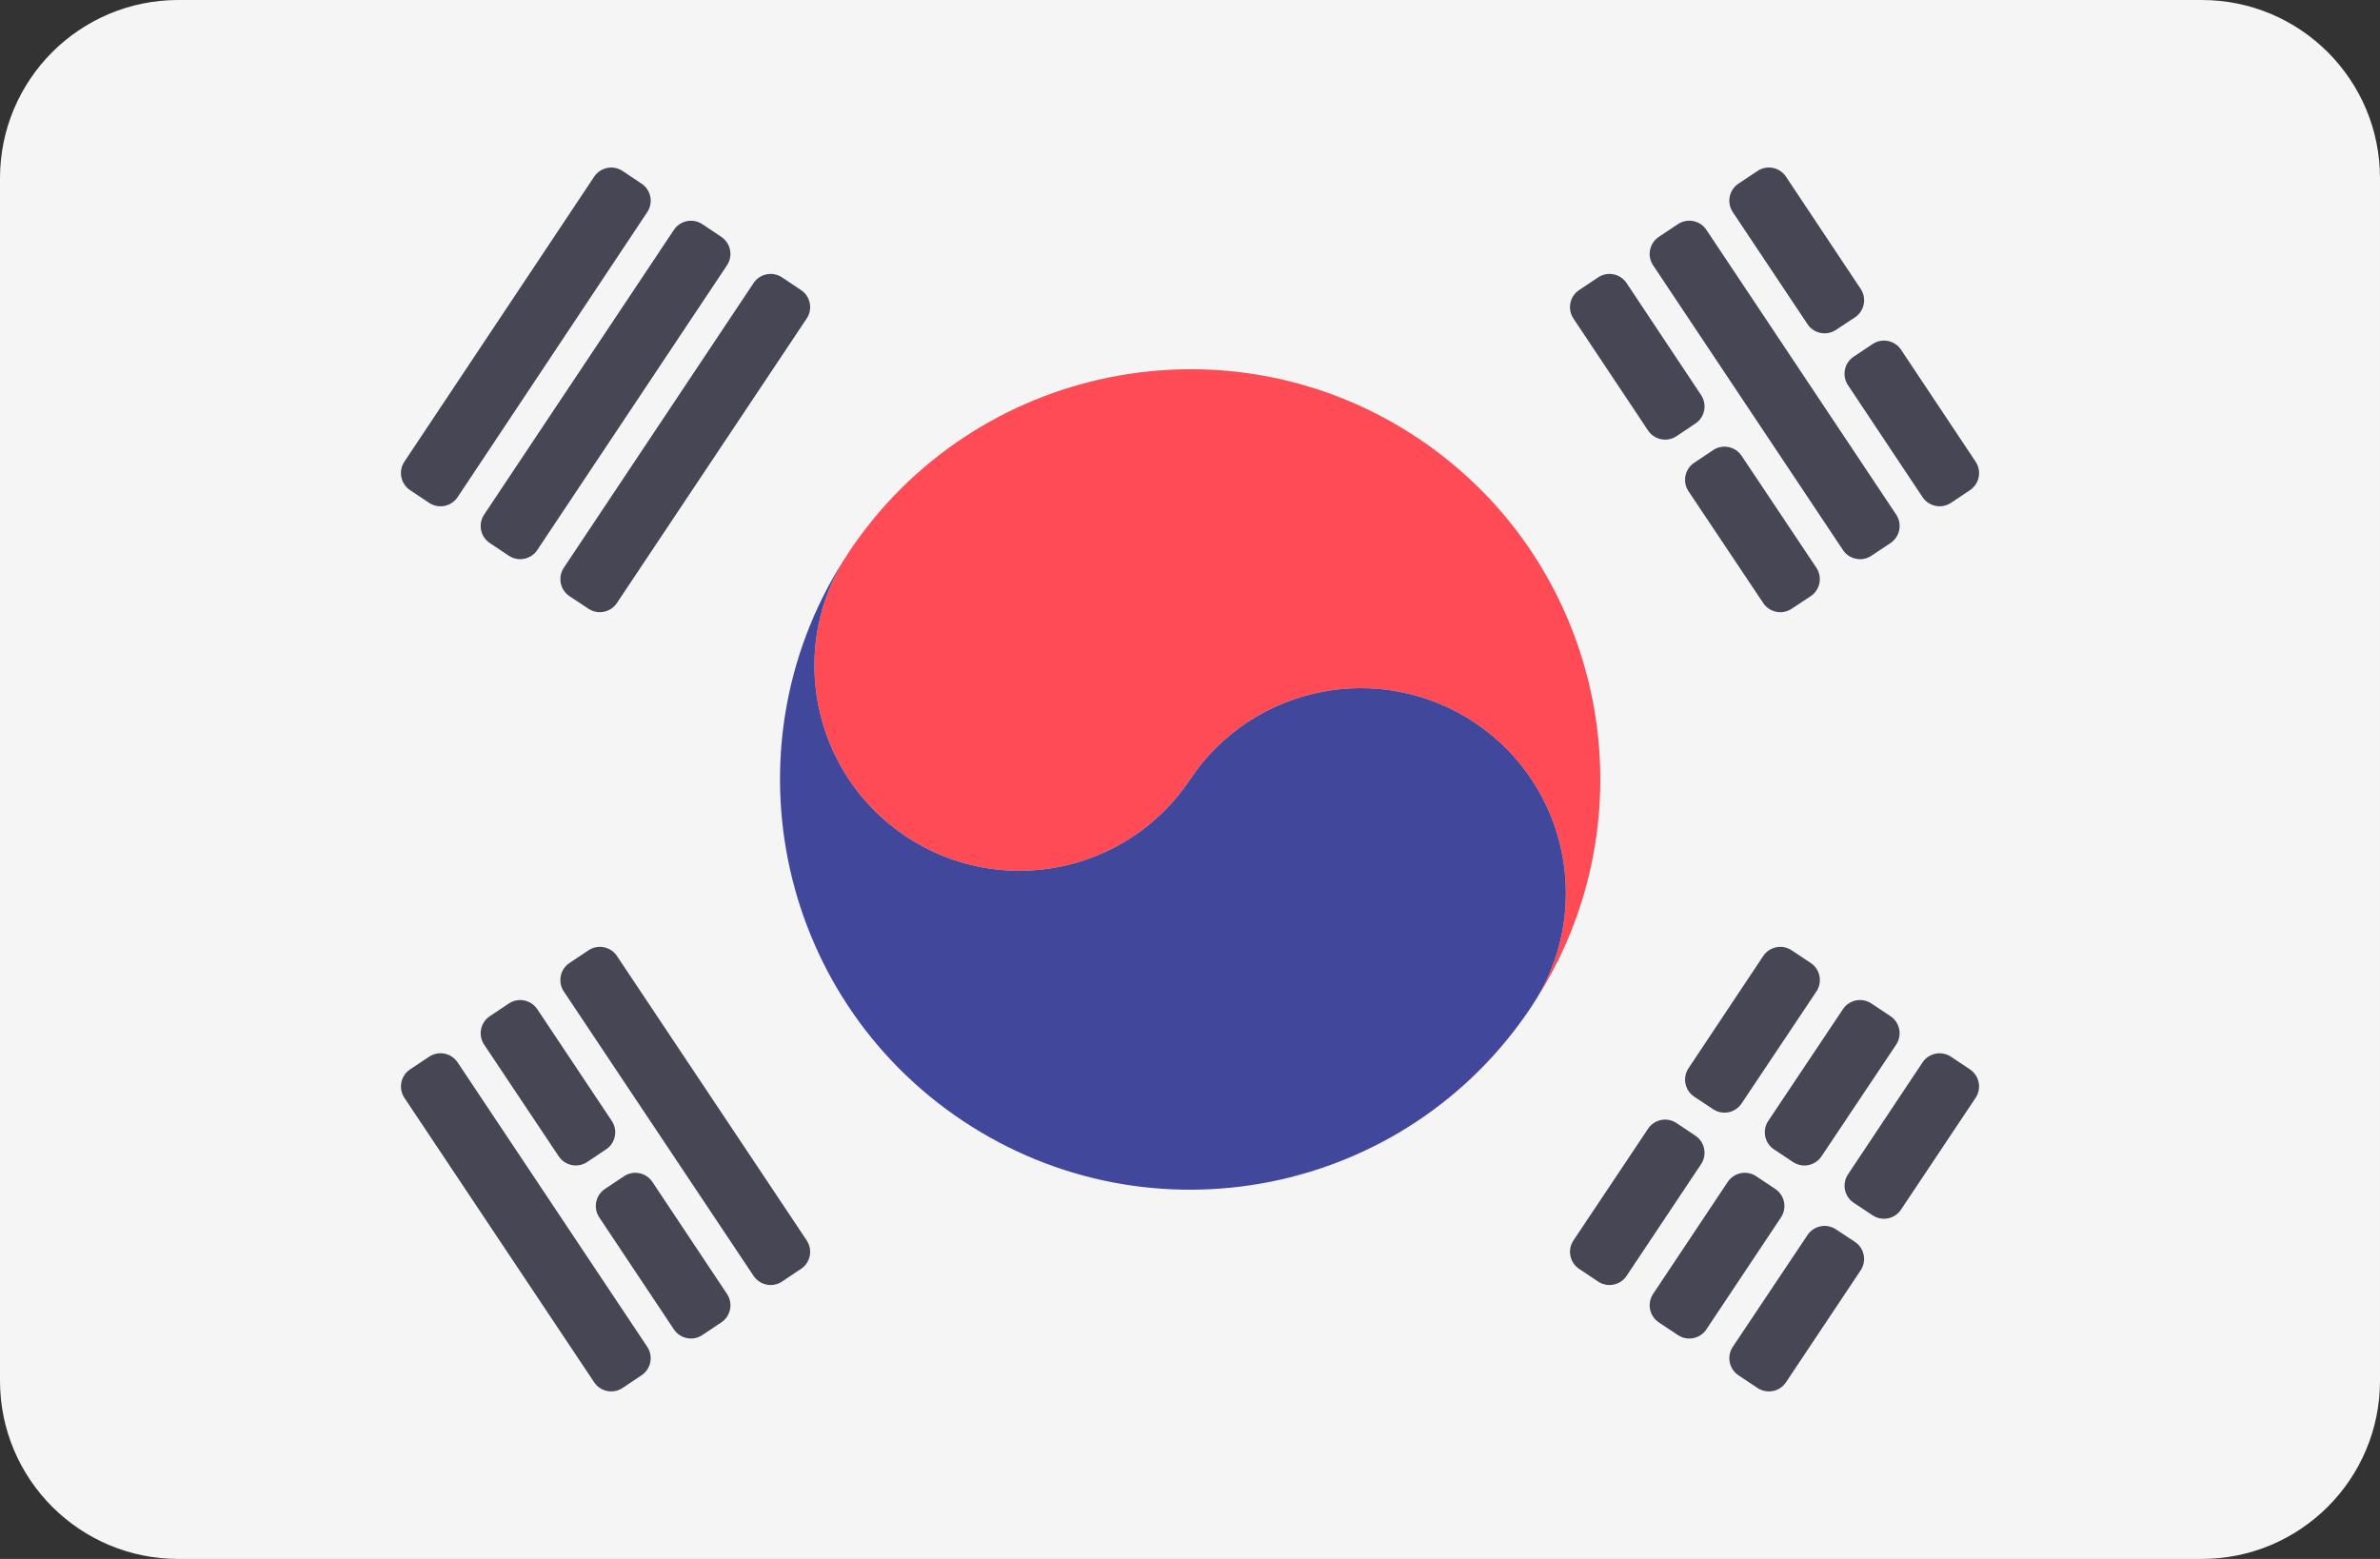<?xml version="1.0" encoding="utf-8"?>
<!-- Generator: Adobe Illustrator 16.0.0, SVG Export Plug-In . SVG Version: 6.00 Build 0)  -->
<!DOCTYPE svg PUBLIC "-//W3C//DTD SVG 1.1//EN" "http://www.w3.org/Graphics/SVG/1.1/DTD/svg11.dtd">
<svg version="1.1" id="Layer_1" xmlns="http://www.w3.org/2000/svg" xmlns:xlink="http://www.w3.org/1999/xlink" x="0px" y="0px"
	 width="566.93px" height="371.438px" viewBox="0 97.745 566.93 371.438" enable-background="new 0 97.745 566.93 371.438"
	 xml:space="preserve">
<rect x="0" y="97.745" width="566.93" height="371.438" fill="#333333" stroke="none"/>
<path fill="#F5F5F5" d="M524.471,97.745H42.459C19.009,97.745,0,116.754,0,140.204v286.521c0,23.449,19.009,42.459,42.459,42.459
	h482.012c23.448,0,42.459-19.009,42.459-42.459V140.204C566.93,116.754,547.921,97.745,524.471,97.745z"/>
<path fill="#FF4B55" d="M337.732,202.114c-44.915-29.942-105.579-17.7-135.503,27.136c-15.009,22.379-8.908,52.788,13.548,67.76
	c22.439,14.972,52.751,8.892,67.723-13.566c14.972-22.457,45.303-28.461,67.741-13.568c22.476,14.972,28.521,45.381,13.527,67.761
	C394.711,292.724,382.608,232.058,337.732,202.114"/>
<path fill="#41479B" d="M202.228,229.25c-15.009,22.379-8.908,52.789,13.548,67.76c22.438,14.972,52.751,8.892,67.723-13.566
	c14.971-22.456,45.303-28.461,67.741-13.568c22.476,14.972,28.521,45.381,13.527,67.761
	c-29.903,44.991-90.548,57.079-135.463,27.136C184.43,334.832,172.285,274.166,202.228,229.25"/>
<g>
	<path fill="#464655" d="M387.461,165.195l17.755,26.688c1.491,2.242,0.888,5.27-1.35,6.768l-4.502,3.015
		c-2.247,1.504-5.288,0.899-6.787-1.351L374.8,173.633c-1.496-2.244-0.889-5.277,1.354-6.775l4.524-3.021
		C382.926,162.337,385.964,162.946,387.461,165.195z"/>
	<path fill="#464655" d="M414.855,206.343l17.813,26.671c1.503,2.252,0.89,5.3-1.37,6.792l-4.522,2.988
		c-2.243,1.484-5.264,0.874-6.758-1.361l-17.803-26.644c-1.499-2.243-0.896-5.278,1.348-6.779l4.513-3.016
		C410.319,203.493,413.355,204.097,414.855,206.343z"/>
	<path fill="#464655" d="M406.472,152.508l45.209,67.847c1.497,2.245,0.89,5.279-1.356,6.776l-4.542,3.027
		c-2.245,1.497-5.28,0.89-6.777-1.355l-45.225-67.843c-1.499-2.246-0.89-5.282,1.358-6.779l4.557-3.033
		C401.942,149.656,404.975,150.262,406.472,152.508z"/>
	<path fill="#464655" d="M425.431,139.84l17.794,26.74c1.499,2.252,0.884,5.293-1.374,6.784l-4.525,2.989
		c-2.246,1.484-5.268,0.874-6.761-1.366l-17.807-26.704c-1.498-2.246-0.891-5.28,1.355-6.779l4.538-3.024
		C420.898,136.983,423.934,137.59,425.431,139.84z"/>
	<path fill="#464655" d="M452.843,181.075l17.766,26.685c1.495,2.243,0.89,5.272-1.351,6.771l-4.512,3.016
		c-2.247,1.502-5.288,0.896-6.785-1.354l-17.766-26.684c-1.494-2.244-0.89-5.273,1.351-6.771l4.512-3.017
		C448.306,178.219,451.344,178.823,452.843,181.075z"/>
	<path fill="#464655" d="M146.96,325.522l45.203,67.773c1.497,2.245,0.893,5.278-1.353,6.777l-4.526,3.022
		c-2.246,1.499-5.281,0.894-6.78-1.354L134.3,333.968c-1.498-2.244-0.893-5.278,1.354-6.776l4.527-3.022
		C142.426,322.669,145.462,323.276,146.96,325.522z"/>
	<path fill="#464655" d="M127.982,338.198l17.748,26.62c1.496,2.243,0.893,5.271-1.348,6.771l-4.502,3.015
		c-2.245,1.502-5.283,0.899-6.783-1.348l-17.769-26.613c-1.499-2.245-0.895-5.28,1.351-6.779l4.524-3.021
		C123.448,335.346,126.484,335.951,127.982,338.198z"/>
	<path fill="#464655" d="M155.408,379.361l17.768,26.688c1.495,2.243,0.889,5.274-1.354,6.771l-4.516,3.02
		c-2.246,1.501-5.283,0.896-6.783-1.354l-17.778-26.683c-1.496-2.244-0.89-5.277,1.354-6.774l4.526-3.022
		C150.873,376.503,153.91,377.112,155.408,379.361z"/>
	<path fill="#464655" d="M109.003,350.871l45.175,67.776c1.496,2.243,0.891,5.275-1.35,6.774l-4.515,3.019
		c-2.245,1.501-5.282,0.896-6.781-1.351L96.33,359.322c-1.498-2.245-0.89-5.28,1.355-6.778l4.542-3.027
		C104.471,348.019,107.506,348.625,109.003,350.871z"/>
	<path fill="#464655" d="M134.307,233.018l45.197-67.828c1.498-2.248,4.534-2.854,6.781-1.355l4.525,3.021
		c2.244,1.498,2.849,4.532,1.353,6.776l-45.215,67.792c-1.494,2.239-4.519,2.849-6.763,1.362l-4.508-2.983
		C133.421,238.31,132.808,235.268,134.307,233.018z"/>
	<path fill="#464655" d="M115.321,220.359l45.205-67.842c1.498-2.248,4.536-2.854,6.783-1.354l4.514,3.019
		c2.241,1.498,2.846,4.528,1.352,6.772l-45.193,67.845c-1.498,2.248-4.534,2.856-6.78,1.355l-4.527-3.021
		C114.43,225.636,113.824,222.603,115.321,220.359z"/>
	<path fill="#464655" d="M96.323,207.753l45.21-67.909c1.498-2.249,4.537-2.857,6.784-1.355l4.514,3.019
		c2.24,1.498,2.846,4.525,1.354,6.77l-45.182,67.92c-1.496,2.248-4.533,2.857-6.78,1.359l-4.539-3.027
		C95.436,213.031,94.829,209.999,96.323,207.753z"/>
	<path fill="#464655" d="M374.808,393.294l17.769-26.613c1.5-2.247,4.539-2.851,6.783-1.348l4.502,3.014
		c2.24,1.5,2.843,4.529,1.347,6.772l-17.747,26.619c-1.498,2.247-4.535,2.854-6.78,1.354l-4.524-3.021
		C373.913,398.573,373.309,395.54,374.808,393.294z"/>
	<path fill="#464655" d="M402.213,352.273l17.797-26.745c1.496-2.248,4.534-2.856,6.78-1.358l4.535,3.022
		c2.247,1.498,2.854,4.535,1.354,6.781l-17.835,26.703c-1.496,2.239-4.52,2.847-6.765,1.358l-4.497-2.98
		C401.329,357.559,400.716,354.522,402.213,352.273z"/>
	<path fill="#464655" d="M393.779,406.039l17.78-26.684c1.497-2.246,4.532-2.854,6.778-1.356l4.545,3.031
		c2.244,1.497,2.851,4.528,1.356,6.775l-17.769,26.686c-1.496,2.246-4.529,2.855-6.777,1.359l-4.556-3.033
		C392.891,411.323,392.281,408.286,393.779,406.039z"/>
	<path fill="#464655" d="M421.214,364.81l17.79-26.622c1.499-2.242,4.53-2.847,6.775-1.351l4.542,3.027
		c2.247,1.498,2.854,4.535,1.352,6.782l-17.789,26.622c-1.498,2.242-4.531,2.848-6.774,1.352l-4.544-3.027
		C420.319,370.093,419.713,367.056,421.214,364.81z"/>
	<path fill="#464655" d="M412.763,418.644l17.8-26.637c1.495-2.236,4.515-2.845,6.758-1.362l4.524,2.989
		c2.259,1.493,2.873,4.537,1.372,6.789l-17.786,26.672c-1.497,2.246-4.532,2.852-6.778,1.355l-4.537-3.025
		C411.867,423.926,411.262,420.889,412.763,418.644z"/>
	<path fill="#464655" d="M440.205,377.55l17.755-26.669c1.498-2.249,4.538-2.856,6.784-1.354l4.51,3.015
		c2.242,1.499,2.846,4.531,1.349,6.775l-17.771,26.633c-1.493,2.241-4.521,2.85-6.766,1.361l-4.495-2.979
		C439.32,382.838,438.707,379.799,440.205,377.55z"/>
</g>
</svg>
